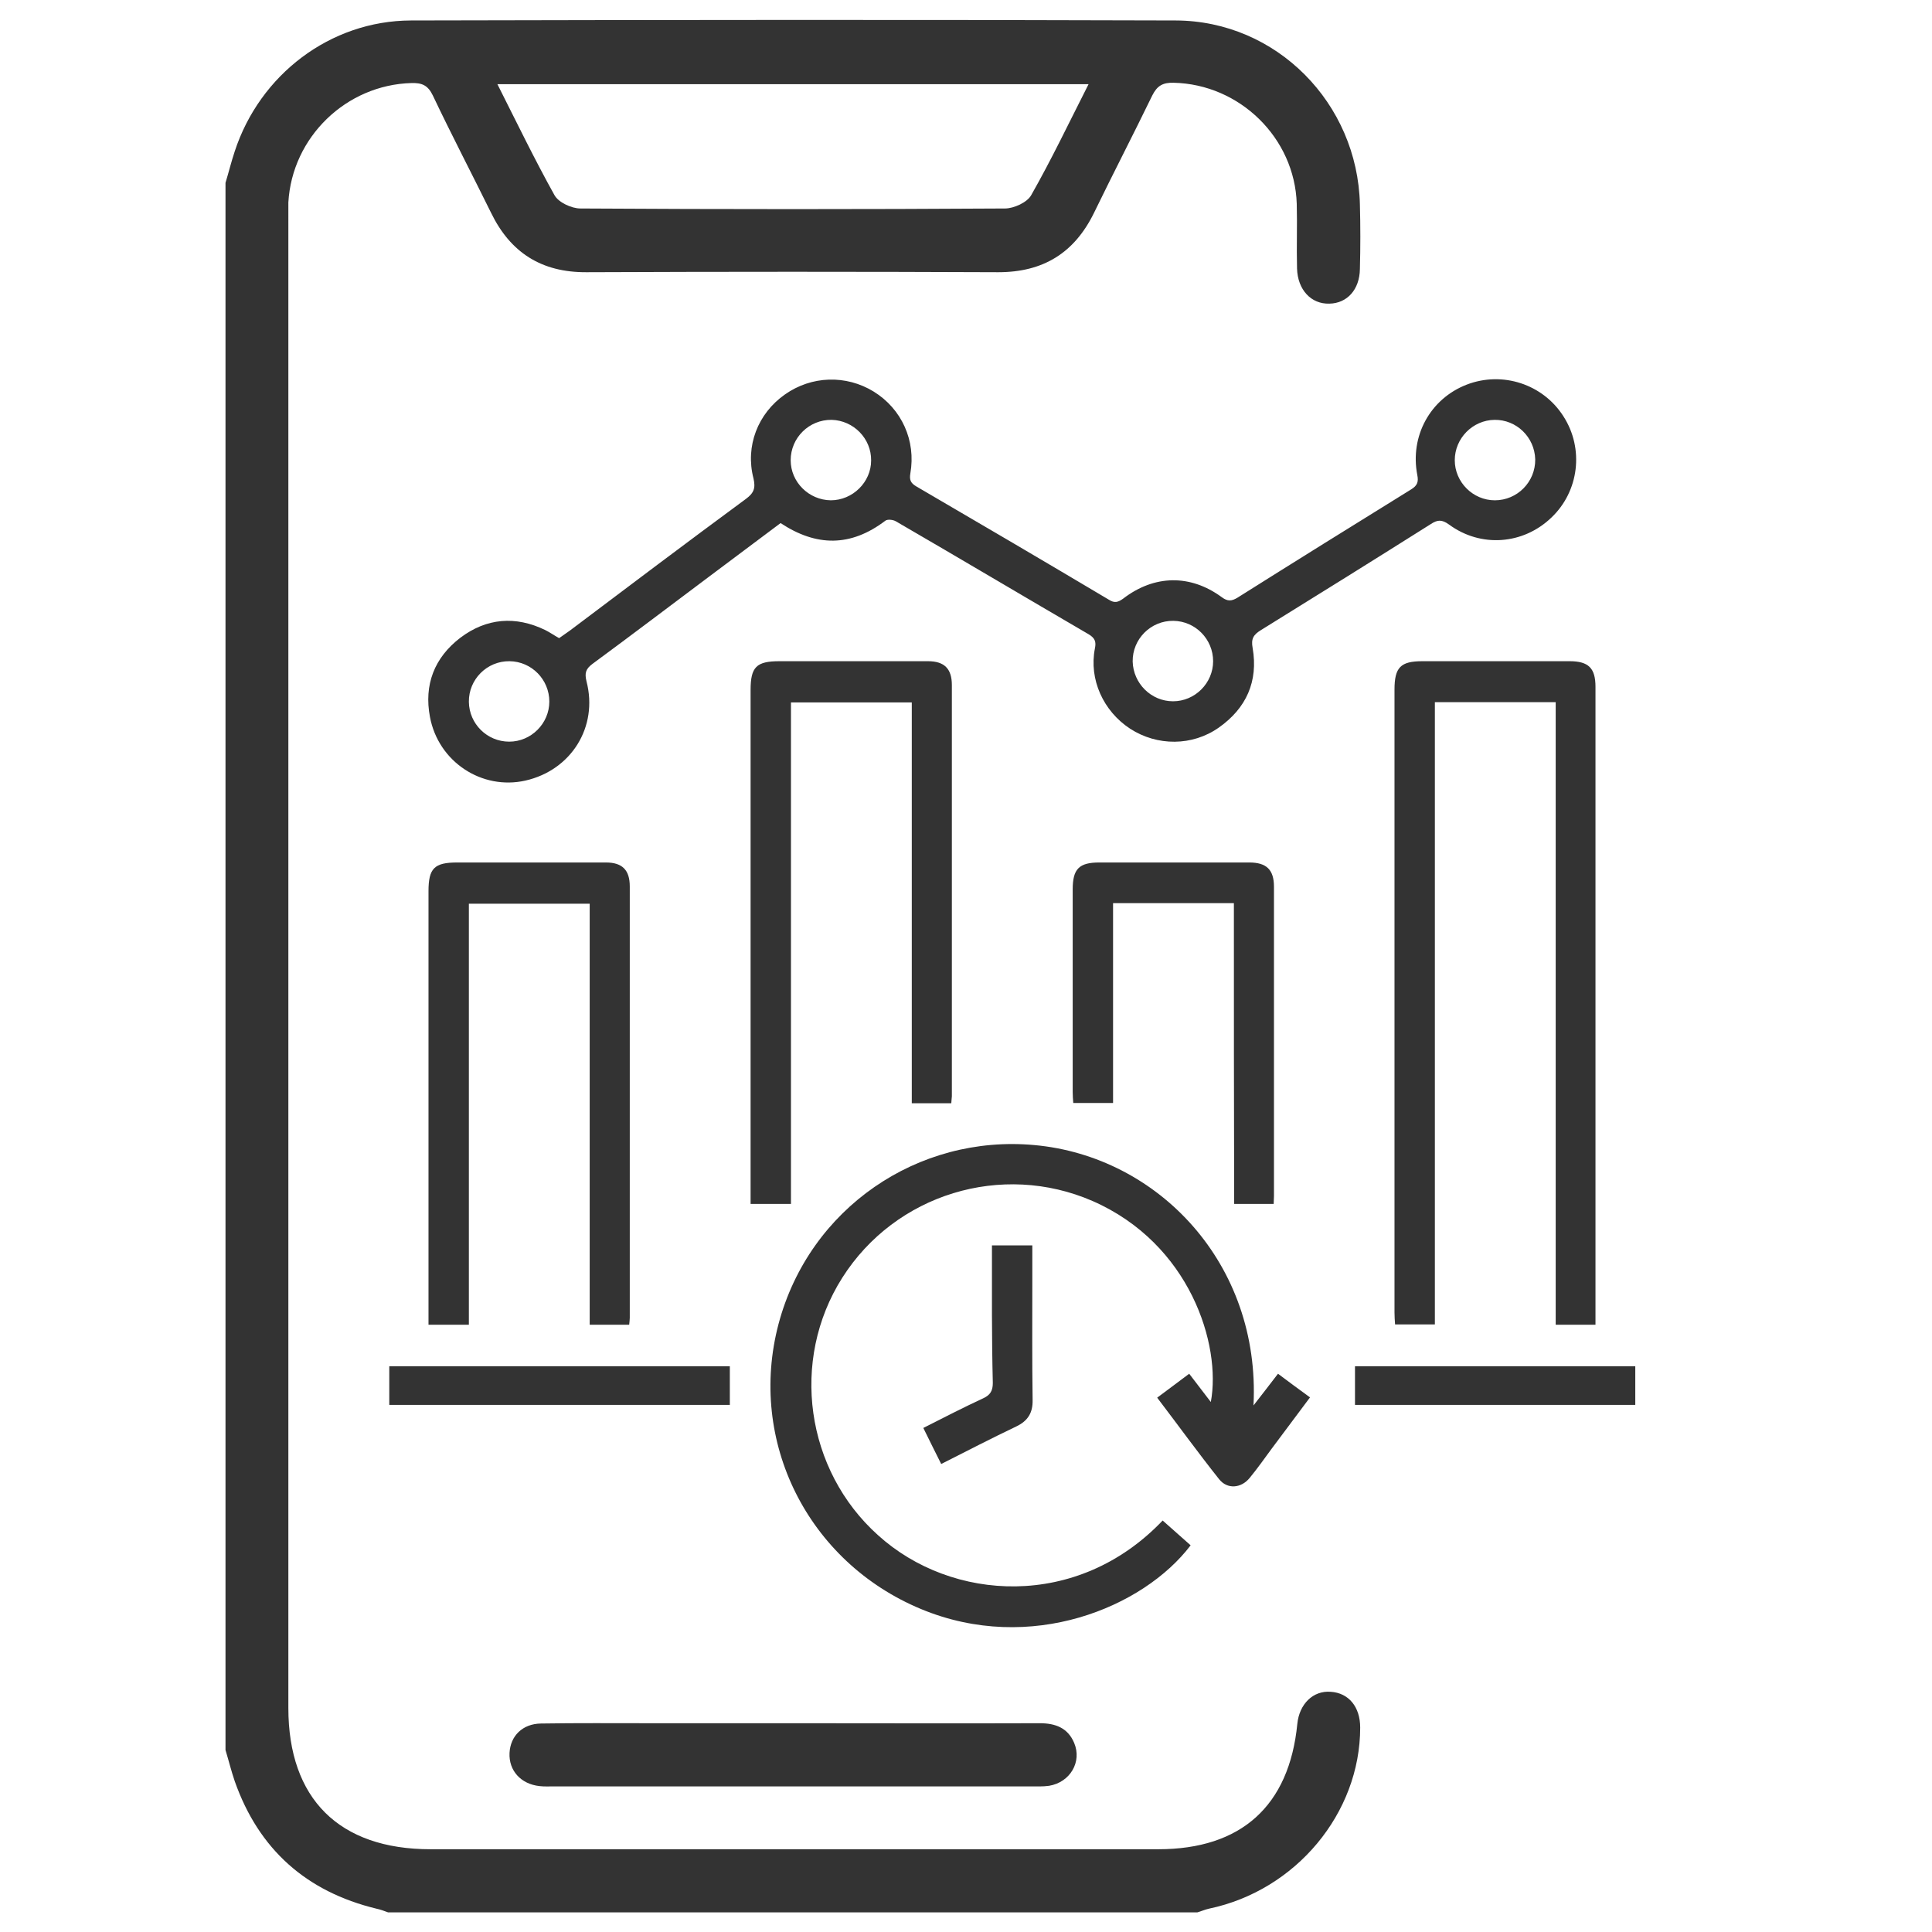 <?xml version="1.0" encoding="utf-8"?>
<!-- Generator: Adobe Illustrator 23.0.3, SVG Export Plug-In . SVG Version: 6.00 Build 0)  -->
<svg version="1.1" id="Layer_1" xmlns="http://www.w3.org/2000/svg" xmlns:xlink="http://www.w3.org/1999/xlink" x="0px" y="0px"
	 viewBox="0 0 67 67" style="enable-background:new 0 0 67 67;" xml:space="preserve">
<style type="text/css">
	.st0{fill:#333333;}
</style>
<g>
	<path class="st0" d="M27.07,18.14c-0.82,0.62-1.65,1.23-2.47,1.85c-1.35,1.01-2.69,2.03-4.05,3.03c-0.24,0.18-0.28,0.32-0.21,0.61
		c0.41,1.58-0.53,3.08-2.12,3.44c-1.51,0.34-3.02-0.65-3.31-2.21c-0.21-1.11,0.15-2.05,1.05-2.74c0.91-0.69,1.92-0.77,2.95-0.27
		c0.16,0.08,0.3,0.18,0.48,0.28c0.11-0.08,0.24-0.17,0.37-0.26c2.03-1.53,4.06-3.06,6.11-4.57c0.27-0.2,0.34-0.37,0.26-0.71
		c-0.29-1.12,0.15-2.25,1.09-2.91c0.92-0.65,2.12-0.69,3.08-0.1c0.97,0.6,1.47,1.7,1.27,2.84c-0.04,0.23,0.02,0.34,0.21,0.45
		c2.23,1.3,4.46,2.61,6.68,3.93c0.19,0.12,0.31,0.09,0.49-0.04c1.08-0.83,2.33-0.85,3.42-0.05c0.2,0.15,0.34,0.14,0.54,0.02
		c2-1.26,4.01-2.51,6.03-3.76c0.21-0.13,0.26-0.26,0.21-0.5c-0.26-1.35,0.45-2.64,1.71-3.13c1.24-0.48,2.65-0.02,3.36,1.1
		c0.72,1.12,0.54,2.6-0.42,3.51c-0.98,0.94-2.45,1.05-3.55,0.24c-0.25-0.18-0.4-0.17-0.64-0.01c-1.95,1.23-3.91,2.45-5.88,3.67
		c-0.26,0.16-0.35,0.3-0.29,0.62c0.2,1.16-0.22,2.09-1.17,2.76c-0.92,0.65-2.14,0.65-3.08,0.04c-0.93-0.61-1.43-1.71-1.22-2.78
		c0.05-0.24,0-0.36-0.21-0.49c-2.23-1.3-4.45-2.62-6.69-3.92c-0.1-0.06-0.3-0.08-0.37-0.02C29.5,18.97,28.31,18.96,27.07,18.14z
		 M30.21,15.97c0.01-0.76-0.61-1.39-1.37-1.41c-0.78-0.01-1.42,0.62-1.42,1.4c0,0.76,0.63,1.38,1.39,1.39
		C29.57,17.35,30.21,16.72,30.21,15.97z M40.68,24.32c0.76,0,1.39-0.63,1.39-1.39c0-0.76-0.61-1.39-1.38-1.4
		c-0.78-0.01-1.42,0.63-1.41,1.41C39.3,23.7,39.92,24.32,40.68,24.32z M17.66,25.72c0.76,0,1.39-0.63,1.39-1.39
		c0-0.76-0.61-1.39-1.38-1.4c-0.78-0.01-1.42,0.63-1.41,1.41C16.27,25.1,16.89,25.72,17.66,25.72z M51.83,14.56
		c-0.76,0.01-1.38,0.64-1.38,1.4c0,0.76,0.63,1.39,1.39,1.39c0.78,0,1.41-0.64,1.4-1.42C53.22,15.16,52.59,14.55,51.83,14.56z"/>
	<path class="st0" d="M40.32,52.73c0.32,0.29,0.65,0.57,0.97,0.86c-1.63,2.15-5.55,3.79-9.35,2.21c-3.92-1.63-6.02-5.81-4.94-9.89
		c1.07-4.02,4.84-6.57,8.87-6.2c4.3,0.39,7.85,4.12,7.6,9.03c0.31-0.4,0.56-0.72,0.85-1.1c0.36,0.27,0.71,0.53,1.11,0.82
		c-0.45,0.6-0.89,1.19-1.33,1.78c-0.25,0.34-0.49,0.68-0.76,1.01c-0.3,0.37-0.78,0.4-1.06,0.05c-0.73-0.92-1.42-1.87-2.15-2.83
		c0.38-0.28,0.72-0.54,1.11-0.83c0.25,0.33,0.49,0.64,0.75,0.98c0.37-1.98-0.72-5.49-4.1-6.97c-3.15-1.37-6.84-0.24-8.68,2.66
		c-1.82,2.87-1.27,6.68,1.24,8.93C33,55.55,37.37,55.83,40.32,52.73z"/>
	<path class="st0" d="M53.95,24.35c-1.44,0-2.8,0-4.19,0c0,7.2,0,14.37,0,21.58c-0.47,0-0.91,0-1.38,0
		c-0.01-0.14-0.02-0.28-0.02-0.42c0-7.2,0-14.39,0-21.59c0-0.78,0.21-0.99,0.97-0.99c1.7,0,3.4,0,5.1,0c0.66,0,0.9,0.24,0.9,0.89
		c0,7.25,0,14.51,0,21.76c0,0.11,0,0.23,0,0.36c-0.47,0-0.9,0-1.38,0C53.95,38.75,53.95,31.56,53.95,24.35z"/>
	<path class="st0" d="M32.99,38.26c-0.48,0-0.91,0-1.37,0c0-4.64,0-9.26,0-13.9c-1.4,0-2.77,0-4.19,0c0,5.79,0,11.58,0,17.39
		c-0.48,0-0.91,0-1.4,0c0-0.16,0-0.31,0-0.46c0-5.79,0-11.57,0-17.36c0-0.8,0.2-1,1-1c1.72,0,3.43,0,5.15,0
		c0.57,0,0.83,0.26,0.83,0.83c0,4.75,0,9.51,0,14.26C33,38.09,33,38.16,32.99,38.26z"/>
	<path class="st0" d="M21.82,45.94c-0.48,0-0.91,0-1.37,0c0-4.87,0-9.72,0-14.6c-1.4,0-2.77,0-4.19,0c0,4.86,0,9.72,0,14.6
		c-0.48,0-0.91,0-1.4,0c0-0.16,0-0.31,0-0.46c0-4.86,0-9.71,0-14.57c0-0.8,0.2-1,1-1c1.72,0,3.43,0,5.15,0
		c0.57,0,0.83,0.26,0.83,0.83c0,4.99,0,9.97,0,14.96C21.84,45.76,21.83,45.84,21.82,45.94z"/>
	<path class="st0" d="M42.79,31.32c-1.44,0-2.8,0-4.19,0c0,2.31,0,4.6,0,6.93c-0.47,0-0.91,0-1.38,0c-0.01-0.13-0.02-0.25-0.02-0.38
		c0-2.34,0-4.68,0-7.02c0-0.72,0.22-0.94,0.93-0.94c1.73,0,3.46,0,5.19,0c0.6,0,0.86,0.25,0.86,0.84c0,3.58,0,7.15,0,10.73
		c0,0.08-0.01,0.17-0.01,0.27c-0.46,0-0.89,0-1.37,0C42.79,38.28,42.79,34.82,42.79,31.32z"/>
	<path class="st0" d="M25.31,47.38c0,0.46,0,0.89,0,1.34c-3.94,0-7.86,0-11.81,0c0-0.43,0-0.87,0-1.34
		C17.42,47.38,21.35,47.38,25.31,47.38z"/>
	<path class="st0" d="M56.71,47.38c0,0.45,0,0.88,0,1.34c-3.23,0-6.46,0-9.72,0c0-0.44,0-0.88,0-1.34
		C50.23,47.38,53.46,47.38,56.71,47.38z"/>
	<path class="st0" d="M34.4,43.19c0.49,0,0.92,0,1.4,0c0,0.41,0,0.79,0,1.18c0,1.39-0.01,2.79,0.01,4.18
		c0.01,0.45-0.17,0.73-0.57,0.92c-0.86,0.41-1.71,0.85-2.6,1.3c-0.21-0.41-0.4-0.81-0.62-1.25c0.71-0.36,1.39-0.71,2.08-1.03
		c0.24-0.11,0.33-0.26,0.33-0.53C34.39,46.38,34.4,44.8,34.4,43.19z"/>
</g>
<g>
	<path class="st0" d="M7.82,6.34c0.11-0.36,0.2-0.73,0.32-1.09c0.87-2.66,3.31-4.53,6.11-4.54c8.84-0.02,17.68-0.03,26.52,0
		c3.5,0.01,6.31,2.87,6.39,6.38c0.02,0.75,0.02,1.49,0,2.24c-0.01,0.71-0.44,1.19-1.06,1.2c-0.63,0.02-1.1-0.48-1.12-1.22
		c-0.02-0.75,0.01-1.5-0.01-2.24c-0.07-2.29-1.98-4.15-4.27-4.2c-0.37-0.01-0.57,0.1-0.74,0.44c-0.66,1.36-1.36,2.71-2.02,4.07
		c-0.68,1.39-1.76,2.06-3.32,2.06c-4.76-0.02-9.52-0.02-14.28,0c-1.56,0.01-2.64-0.68-3.31-2.06c-0.67-1.36-1.37-2.7-2.02-4.07
		c-0.17-0.35-0.37-0.44-0.74-0.43c-2.26,0.06-4.14,1.87-4.27,4.14C10,7.27,10,7.53,10,7.79c0,17.15,0,34.29,0,51.44
		c0,3.15,1.76,4.9,4.93,4.9c8.41,0,16.83,0,25.24,0c2.87,0,4.54-1.5,4.82-4.35c0.07-0.69,0.55-1.16,1.16-1.11
		c0.62,0.04,1.02,0.52,1.02,1.24c0,2.97-2.23,5.65-5.24,6.28c-0.14,0.03-0.27,0.09-0.41,0.13c-9.35,0-18.71,0-28.06,0
		c-0.13-0.05-0.27-0.1-0.41-0.13c-2.43-0.59-4.08-2.06-4.91-4.42c-0.12-0.35-0.21-0.72-0.32-1.08C7.82,42.56,7.82,24.45,7.82,6.34z
		 M37.75,2.92c-6.9,0-13.65,0-20.5,0c0.67,1.33,1.29,2.61,1.98,3.85c0.14,0.25,0.59,0.46,0.9,0.46c4.91,0.03,9.81,0.03,14.72,0
		c0.31,0,0.77-0.21,0.91-0.46C36.46,5.54,37.07,4.26,37.75,2.92z"/>
	<path class="st0" d="M27.54,59.76c2.84,0,5.68,0.01,8.52,0c0.54,0,0.97,0.16,1.19,0.68c0.28,0.66-0.14,1.37-0.87,1.49
		c-0.21,0.03-0.43,0.02-0.64,0.02c-5.51,0-11.01,0-16.52,0c-0.17,0-0.34,0.01-0.51-0.01c-0.65-0.07-1.07-0.54-1.04-1.15
		c0.03-0.59,0.45-1.01,1.09-1.02c1.26-0.02,2.52-0.01,3.78-0.01C24.22,59.76,25.88,59.76,27.54,59.76z"/>
</g>
</svg>
